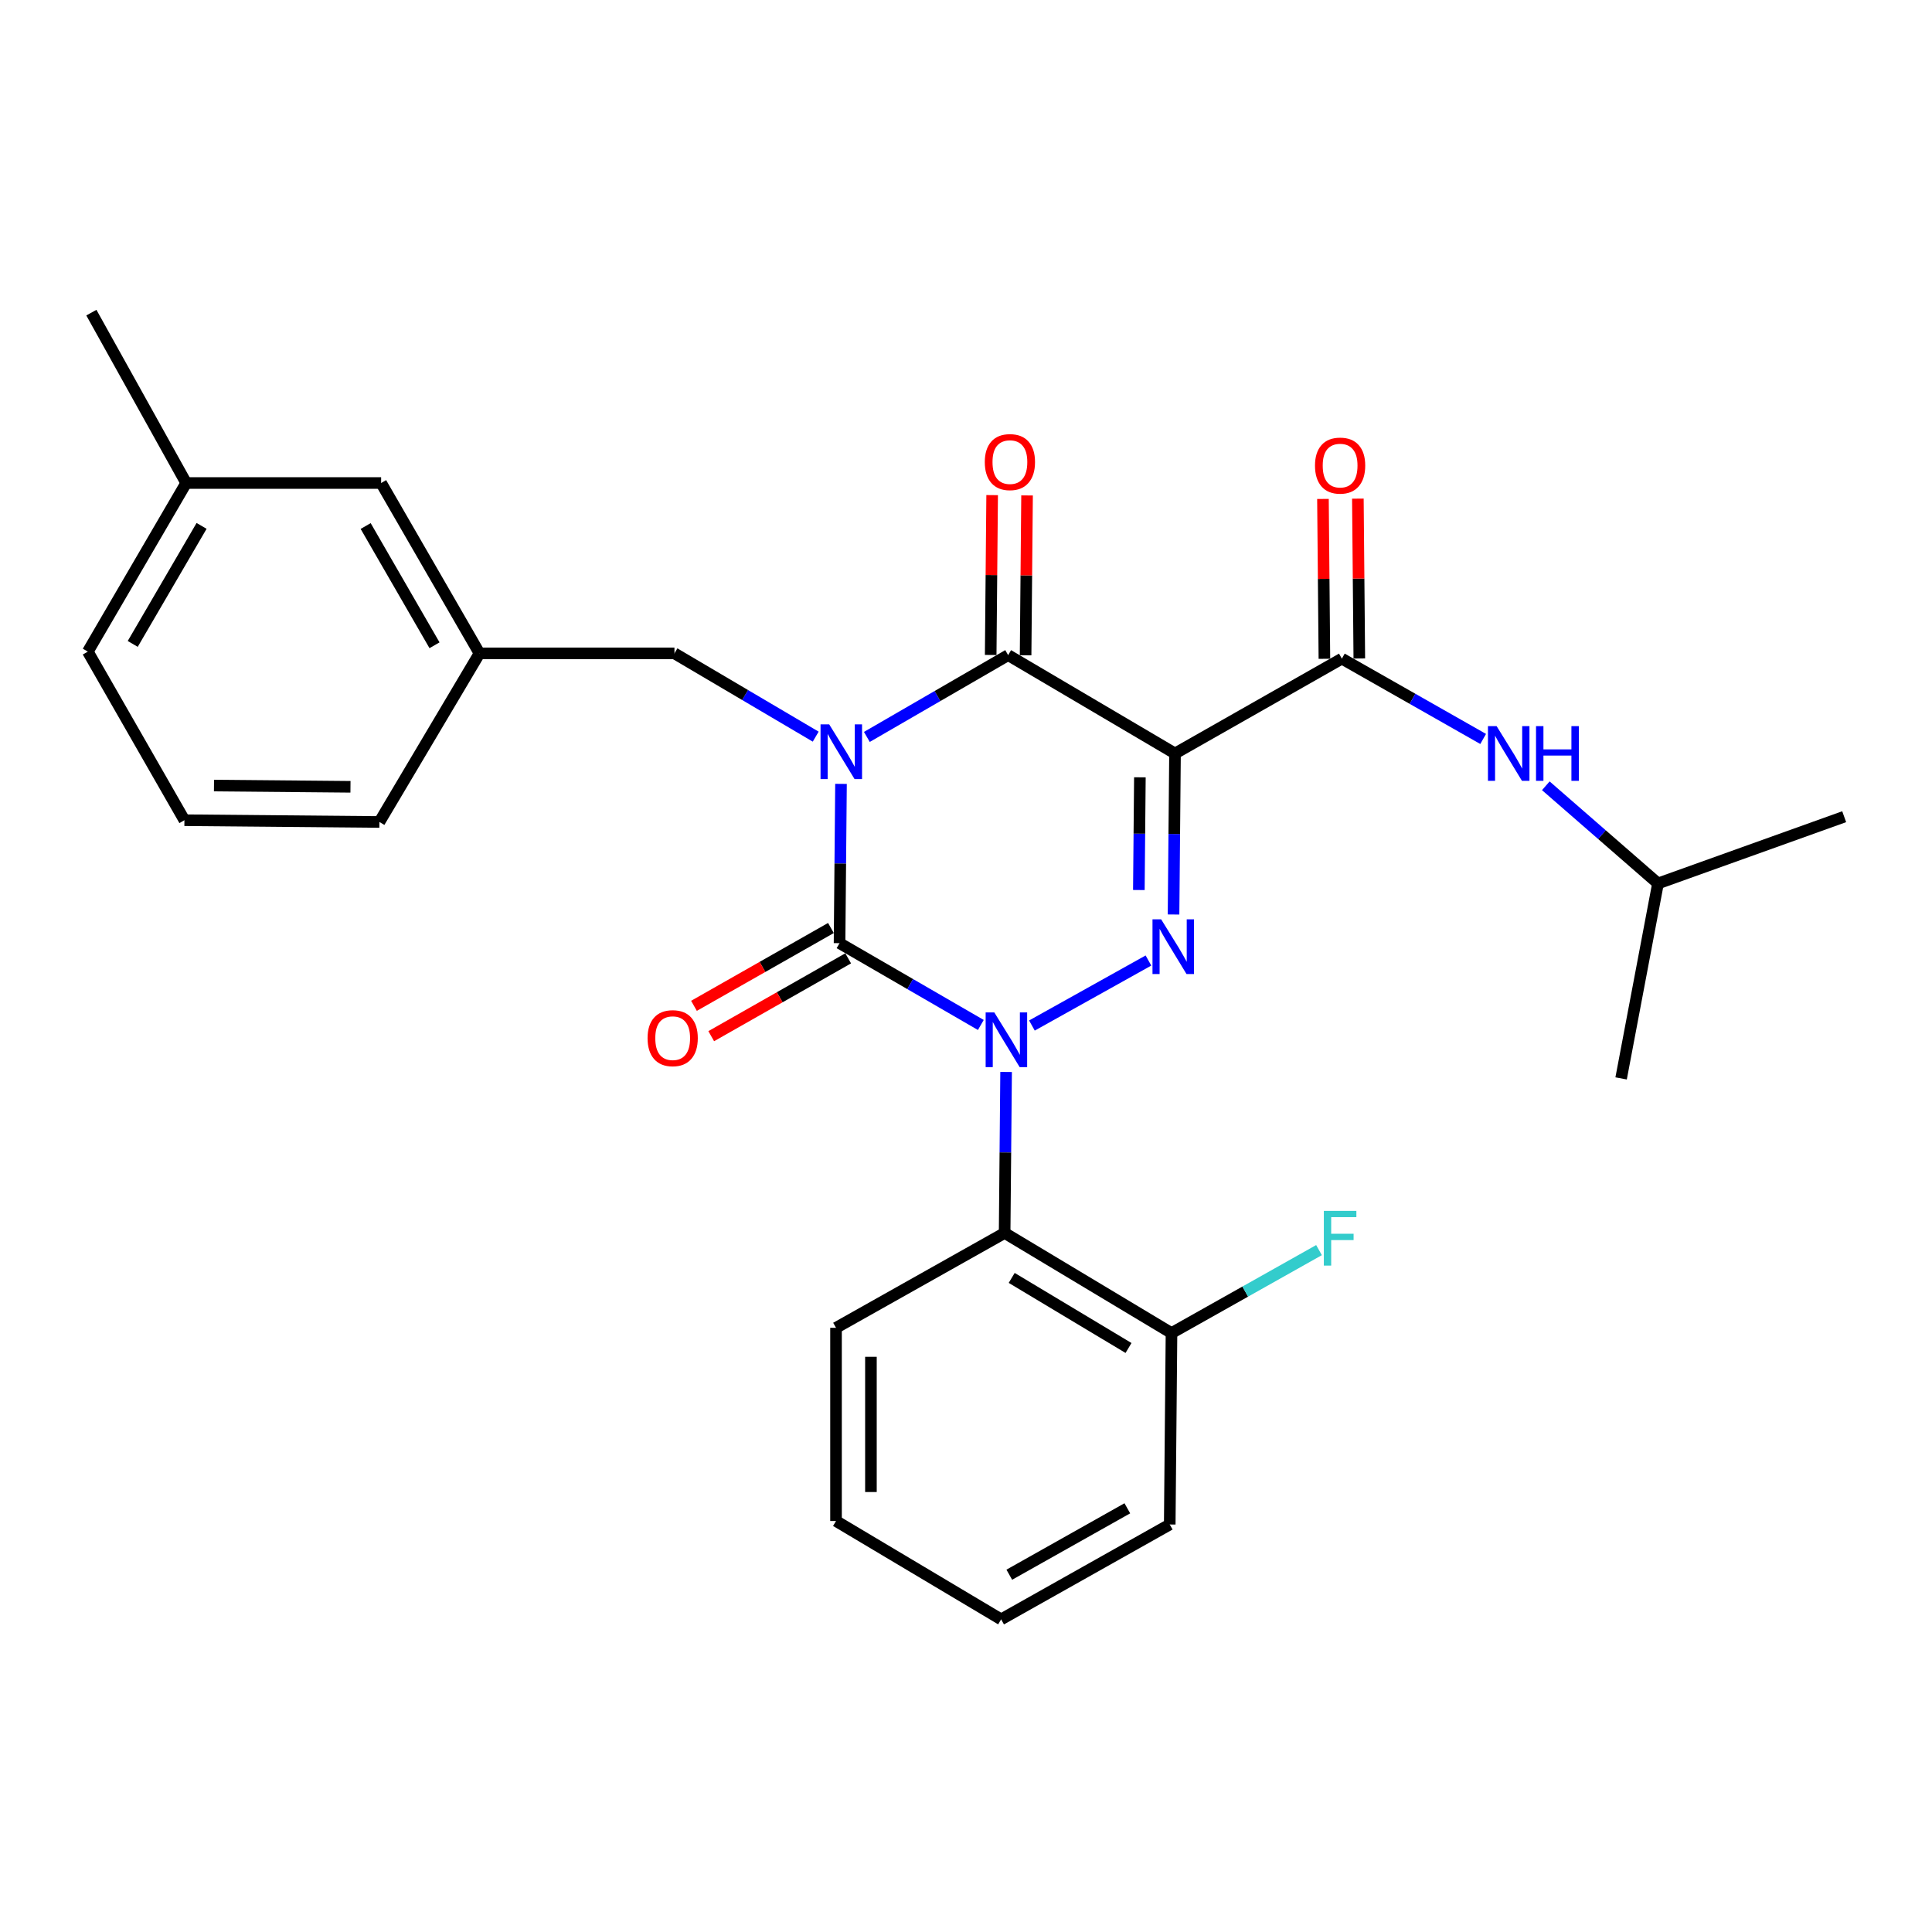 <?xml version='1.0' encoding='iso-8859-1'?>
<svg version='1.1' baseProfile='full'
              xmlns='http://www.w3.org/2000/svg'
                      xmlns:rdkit='http://www.rdkit.org/xml'
                      xmlns:xlink='http://www.w3.org/1999/xlink'
                  xml:space='preserve'
width='1000px' height='1000px' viewBox='0 0 1000 1000'>
<!-- END OF HEADER -->
<rect style='opacity:1.0;fill:#FFFFFF;stroke:none' width='1000' height='1000' x='0' y='0'> </rect>
<path class='bond-0' d='M 435.302,405.734 L 434.926,446.959' style='fill:none;fill-rule:evenodd;stroke:#0000FF;stroke-width:6px;stroke-linecap:butt;stroke-linejoin:miter;stroke-opacity:1' />
<path class='bond-0' d='M 434.926,446.959 L 434.55,488.185' style='fill:none;fill-rule:evenodd;stroke:#000000;stroke-width:6px;stroke-linecap:butt;stroke-linejoin:miter;stroke-opacity:1' />
<path class='bond-1' d='M 448.688,381.434 L 485.251,360.265' style='fill:none;fill-rule:evenodd;stroke:#0000FF;stroke-width:6px;stroke-linecap:butt;stroke-linejoin:miter;stroke-opacity:1' />
<path class='bond-1' d='M 485.251,360.265 L 521.813,339.096' style='fill:none;fill-rule:evenodd;stroke:#000000;stroke-width:6px;stroke-linecap:butt;stroke-linejoin:miter;stroke-opacity:1' />
<path class='bond-2' d='M 422.207,381.287 L 385.651,359.735' style='fill:none;fill-rule:evenodd;stroke:#0000FF;stroke-width:6px;stroke-linecap:butt;stroke-linejoin:miter;stroke-opacity:1' />
<path class='bond-2' d='M 385.651,359.735 L 349.094,338.182' style='fill:none;fill-rule:evenodd;stroke:#000000;stroke-width:6px;stroke-linecap:butt;stroke-linejoin:miter;stroke-opacity:1' />
<path class='bond-3' d='M 434.55,488.185 L 471.113,509.354' style='fill:none;fill-rule:evenodd;stroke:#000000;stroke-width:6px;stroke-linecap:butt;stroke-linejoin:miter;stroke-opacity:1' />
<path class='bond-3' d='M 471.113,509.354 L 507.675,530.523' style='fill:none;fill-rule:evenodd;stroke:#0000FF;stroke-width:6px;stroke-linecap:butt;stroke-linejoin:miter;stroke-opacity:1' />
<path class='bond-4' d='M 430.086,480.33 L 394.643,500.474' style='fill:none;fill-rule:evenodd;stroke:#000000;stroke-width:6px;stroke-linecap:butt;stroke-linejoin:miter;stroke-opacity:1' />
<path class='bond-4' d='M 394.643,500.474 L 359.2,520.618' style='fill:none;fill-rule:evenodd;stroke:#FF0000;stroke-width:6px;stroke-linecap:butt;stroke-linejoin:miter;stroke-opacity:1' />
<path class='bond-4' d='M 439.014,496.039 L 403.571,516.183' style='fill:none;fill-rule:evenodd;stroke:#000000;stroke-width:6px;stroke-linecap:butt;stroke-linejoin:miter;stroke-opacity:1' />
<path class='bond-4' d='M 403.571,516.183 L 368.128,536.327' style='fill:none;fill-rule:evenodd;stroke:#FF0000;stroke-width:6px;stroke-linecap:butt;stroke-linejoin:miter;stroke-opacity:1' />
<path class='bond-5' d='M 520.758,554.846 L 520.377,596.512' style='fill:none;fill-rule:evenodd;stroke:#0000FF;stroke-width:6px;stroke-linecap:butt;stroke-linejoin:miter;stroke-opacity:1' />
<path class='bond-5' d='M 520.377,596.512 L 519.996,638.178' style='fill:none;fill-rule:evenodd;stroke:#000000;stroke-width:6px;stroke-linecap:butt;stroke-linejoin:miter;stroke-opacity:1' />
<path class='bond-6' d='M 534.122,530.814 L 594.435,497.163' style='fill:none;fill-rule:evenodd;stroke:#0000FF;stroke-width:6px;stroke-linecap:butt;stroke-linejoin:miter;stroke-opacity:1' />
<path class='bond-7' d='M 607.422,473.342 L 607.802,431.671' style='fill:none;fill-rule:evenodd;stroke:#0000FF;stroke-width:6px;stroke-linecap:butt;stroke-linejoin:miter;stroke-opacity:1' />
<path class='bond-7' d='M 607.802,431.671 L 608.183,390' style='fill:none;fill-rule:evenodd;stroke:#000000;stroke-width:6px;stroke-linecap:butt;stroke-linejoin:miter;stroke-opacity:1' />
<path class='bond-7' d='M 589.468,460.675 L 589.734,431.506' style='fill:none;fill-rule:evenodd;stroke:#0000FF;stroke-width:6px;stroke-linecap:butt;stroke-linejoin:miter;stroke-opacity:1' />
<path class='bond-7' d='M 589.734,431.506 L 590.001,402.336' style='fill:none;fill-rule:evenodd;stroke:#000000;stroke-width:6px;stroke-linecap:butt;stroke-linejoin:miter;stroke-opacity:1' />
<path class='bond-8' d='M 608.183,390 L 694.543,340.913' style='fill:none;fill-rule:evenodd;stroke:#000000;stroke-width:6px;stroke-linecap:butt;stroke-linejoin:miter;stroke-opacity:1' />
<path class='bond-9' d='M 608.183,390 L 521.813,339.096' style='fill:none;fill-rule:evenodd;stroke:#000000;stroke-width:6px;stroke-linecap:butt;stroke-linejoin:miter;stroke-opacity:1' />
<path class='bond-10' d='M 530.847,339.178 L 531.225,297.807' style='fill:none;fill-rule:evenodd;stroke:#000000;stroke-width:6px;stroke-linecap:butt;stroke-linejoin:miter;stroke-opacity:1' />
<path class='bond-10' d='M 531.225,297.807 L 531.603,256.437' style='fill:none;fill-rule:evenodd;stroke:#FF0000;stroke-width:6px;stroke-linecap:butt;stroke-linejoin:miter;stroke-opacity:1' />
<path class='bond-10' d='M 512.779,339.013 L 513.157,297.642' style='fill:none;fill-rule:evenodd;stroke:#000000;stroke-width:6px;stroke-linecap:butt;stroke-linejoin:miter;stroke-opacity:1' />
<path class='bond-10' d='M 513.157,297.642 L 513.535,256.271' style='fill:none;fill-rule:evenodd;stroke:#FF0000;stroke-width:6px;stroke-linecap:butt;stroke-linejoin:miter;stroke-opacity:1' />
<path class='bond-11' d='M 858.178,457.277 L 829.143,431.999' style='fill:none;fill-rule:evenodd;stroke:#000000;stroke-width:6px;stroke-linecap:butt;stroke-linejoin:miter;stroke-opacity:1' />
<path class='bond-11' d='M 829.143,431.999 L 800.109,406.721' style='fill:none;fill-rule:evenodd;stroke:#0000FF;stroke-width:6px;stroke-linecap:butt;stroke-linejoin:miter;stroke-opacity:1' />
<path class='bond-12' d='M 858.178,457.277 L 954.545,422.725' style='fill:none;fill-rule:evenodd;stroke:#000000;stroke-width:6px;stroke-linecap:butt;stroke-linejoin:miter;stroke-opacity:1' />
<path class='bond-13' d='M 858.178,457.277 L 839.085,558.182' style='fill:none;fill-rule:evenodd;stroke:#000000;stroke-width:6px;stroke-linecap:butt;stroke-linejoin:miter;stroke-opacity:1' />
<path class='bond-14' d='M 703.577,340.831 L 703.203,299.46' style='fill:none;fill-rule:evenodd;stroke:#000000;stroke-width:6px;stroke-linecap:butt;stroke-linejoin:miter;stroke-opacity:1' />
<path class='bond-14' d='M 703.203,299.46 L 702.829,258.089' style='fill:none;fill-rule:evenodd;stroke:#FF0000;stroke-width:6px;stroke-linecap:butt;stroke-linejoin:miter;stroke-opacity:1' />
<path class='bond-14' d='M 685.509,340.994 L 685.135,299.623' style='fill:none;fill-rule:evenodd;stroke:#000000;stroke-width:6px;stroke-linecap:butt;stroke-linejoin:miter;stroke-opacity:1' />
<path class='bond-14' d='M 685.135,299.623 L 684.761,258.253' style='fill:none;fill-rule:evenodd;stroke:#FF0000;stroke-width:6px;stroke-linecap:butt;stroke-linejoin:miter;stroke-opacity:1' />
<path class='bond-15' d='M 694.543,340.913 L 731.111,361.698' style='fill:none;fill-rule:evenodd;stroke:#000000;stroke-width:6px;stroke-linecap:butt;stroke-linejoin:miter;stroke-opacity:1' />
<path class='bond-15' d='M 731.111,361.698 L 767.679,382.484' style='fill:none;fill-rule:evenodd;stroke:#0000FF;stroke-width:6px;stroke-linecap:butt;stroke-linejoin:miter;stroke-opacity:1' />
<path class='bond-16' d='M 197.274,250.006 L 248.189,338.182' style='fill:none;fill-rule:evenodd;stroke:#000000;stroke-width:6px;stroke-linecap:butt;stroke-linejoin:miter;stroke-opacity:1' />
<path class='bond-16' d='M 189.264,272.267 L 224.904,333.991' style='fill:none;fill-rule:evenodd;stroke:#000000;stroke-width:6px;stroke-linecap:butt;stroke-linejoin:miter;stroke-opacity:1' />
<path class='bond-17' d='M 197.274,250.006 L 96.369,250.006' style='fill:none;fill-rule:evenodd;stroke:#000000;stroke-width:6px;stroke-linecap:butt;stroke-linejoin:miter;stroke-opacity:1' />
<path class='bond-18' d='M 349.094,338.182 L 248.189,338.182' style='fill:none;fill-rule:evenodd;stroke:#000000;stroke-width:6px;stroke-linecap:butt;stroke-linejoin:miter;stroke-opacity:1' />
<path class='bond-19' d='M 248.189,338.182 L 196.381,425.455' style='fill:none;fill-rule:evenodd;stroke:#000000;stroke-width:6px;stroke-linecap:butt;stroke-linejoin:miter;stroke-opacity:1' />
<path class='bond-20' d='M 519.996,638.178 L 606.366,689.995' style='fill:none;fill-rule:evenodd;stroke:#000000;stroke-width:6px;stroke-linecap:butt;stroke-linejoin:miter;stroke-opacity:1' />
<path class='bond-20' d='M 523.656,661.445 L 584.115,697.717' style='fill:none;fill-rule:evenodd;stroke:#000000;stroke-width:6px;stroke-linecap:butt;stroke-linejoin:miter;stroke-opacity:1' />
<path class='bond-21' d='M 519.996,638.178 L 432.723,687.275' style='fill:none;fill-rule:evenodd;stroke:#000000;stroke-width:6px;stroke-linecap:butt;stroke-linejoin:miter;stroke-opacity:1' />
<path class='bond-22' d='M 606.366,689.995 L 644.541,668.524' style='fill:none;fill-rule:evenodd;stroke:#000000;stroke-width:6px;stroke-linecap:butt;stroke-linejoin:miter;stroke-opacity:1' />
<path class='bond-22' d='M 644.541,668.524 L 682.716,647.052' style='fill:none;fill-rule:evenodd;stroke:#33CCCC;stroke-width:6px;stroke-linecap:butt;stroke-linejoin:miter;stroke-opacity:1' />
<path class='bond-23' d='M 606.366,689.995 L 605.453,789.074' style='fill:none;fill-rule:evenodd;stroke:#000000;stroke-width:6px;stroke-linecap:butt;stroke-linejoin:miter;stroke-opacity:1' />
<path class='bond-24' d='M 432.723,687.275 L 432.723,787.267' style='fill:none;fill-rule:evenodd;stroke:#000000;stroke-width:6px;stroke-linecap:butt;stroke-linejoin:miter;stroke-opacity:1' />
<path class='bond-24' d='M 450.792,702.274 L 450.792,772.268' style='fill:none;fill-rule:evenodd;stroke:#000000;stroke-width:6px;stroke-linecap:butt;stroke-linejoin:miter;stroke-opacity:1' />
<path class='bond-25' d='M 605.453,789.074 L 518.179,838.181' style='fill:none;fill-rule:evenodd;stroke:#000000;stroke-width:6px;stroke-linecap:butt;stroke-linejoin:miter;stroke-opacity:1' />
<path class='bond-25' d='M 583.501,780.693 L 522.41,815.068' style='fill:none;fill-rule:evenodd;stroke:#000000;stroke-width:6px;stroke-linecap:butt;stroke-linejoin:miter;stroke-opacity:1' />
<path class='bond-26' d='M 432.723,787.267 L 518.179,838.181' style='fill:none;fill-rule:evenodd;stroke:#000000;stroke-width:6px;stroke-linecap:butt;stroke-linejoin:miter;stroke-opacity:1' />
<path class='bond-27' d='M 96.369,250.006 L 45.455,337.279' style='fill:none;fill-rule:evenodd;stroke:#000000;stroke-width:6px;stroke-linecap:butt;stroke-linejoin:miter;stroke-opacity:1' />
<path class='bond-27' d='M 104.339,272.202 L 68.699,333.293' style='fill:none;fill-rule:evenodd;stroke:#000000;stroke-width:6px;stroke-linecap:butt;stroke-linejoin:miter;stroke-opacity:1' />
<path class='bond-28' d='M 96.369,250.006 L 47.292,161.819' style='fill:none;fill-rule:evenodd;stroke:#000000;stroke-width:6px;stroke-linecap:butt;stroke-linejoin:miter;stroke-opacity:1' />
<path class='bond-29' d='M 95.455,424.542 L 45.455,337.279' style='fill:none;fill-rule:evenodd;stroke:#000000;stroke-width:6px;stroke-linecap:butt;stroke-linejoin:miter;stroke-opacity:1' />
<path class='bond-30' d='M 95.455,424.542 L 196.381,425.455' style='fill:none;fill-rule:evenodd;stroke:#000000;stroke-width:6px;stroke-linecap:butt;stroke-linejoin:miter;stroke-opacity:1' />
<path class='bond-30' d='M 110.758,406.611 L 181.406,407.25' style='fill:none;fill-rule:evenodd;stroke:#000000;stroke-width:6px;stroke-linecap:butt;stroke-linejoin:miter;stroke-opacity:1' />
<path  class='atom-0' d='M 429.194 374.937
L 438.474 389.937
Q 439.394 391.417, 440.874 394.097
Q 442.354 396.777, 442.434 396.937
L 442.434 374.937
L 446.194 374.937
L 446.194 403.257
L 442.314 403.257
L 432.354 386.857
Q 431.194 384.937, 429.954 382.737
Q 428.754 380.537, 428.394 379.857
L 428.394 403.257
L 424.714 403.257
L 424.714 374.937
L 429.194 374.937
' fill='#0000FF'/>
<path  class='atom-2' d='M 514.65 524.026
L 523.93 539.026
Q 524.85 540.506, 526.33 543.186
Q 527.81 545.866, 527.89 546.026
L 527.89 524.026
L 531.65 524.026
L 531.65 552.346
L 527.77 552.346
L 517.81 535.946
Q 516.65 534.026, 515.41 531.826
Q 514.21 529.626, 513.85 528.946
L 513.85 552.346
L 510.17 552.346
L 510.17 524.026
L 514.65 524.026
' fill='#0000FF'/>
<path  class='atom-3' d='M 601.01 475.842
L 610.29 490.842
Q 611.21 492.322, 612.69 495.002
Q 614.17 497.682, 614.25 497.842
L 614.25 475.842
L 618.01 475.842
L 618.01 504.162
L 614.13 504.162
L 604.17 487.762
Q 603.01 485.842, 601.77 483.642
Q 600.57 481.442, 600.21 480.762
L 600.21 504.162
L 596.53 504.162
L 596.53 475.842
L 601.01 475.842
' fill='#0000FF'/>
<path  class='atom-7' d='M 509.727 239.174
Q 509.727 232.374, 513.087 228.574
Q 516.447 224.774, 522.727 224.774
Q 529.007 224.774, 532.367 228.574
Q 535.727 232.374, 535.727 239.174
Q 535.727 246.054, 532.327 249.974
Q 528.927 253.854, 522.727 253.854
Q 516.487 253.854, 513.087 249.974
Q 509.727 246.094, 509.727 239.174
M 522.727 250.654
Q 527.047 250.654, 529.367 247.774
Q 531.727 244.854, 531.727 239.174
Q 531.727 233.614, 529.367 230.814
Q 527.047 227.974, 522.727 227.974
Q 518.407 227.974, 516.047 230.774
Q 513.727 233.574, 513.727 239.174
Q 513.727 244.894, 516.047 247.774
Q 518.407 250.654, 522.727 250.654
' fill='#FF0000'/>
<path  class='atom-8' d='M 335.18 537.352
Q 335.18 530.552, 338.54 526.752
Q 341.9 522.952, 348.18 522.952
Q 354.46 522.952, 357.82 526.752
Q 361.18 530.552, 361.18 537.352
Q 361.18 544.232, 357.78 548.152
Q 354.38 552.032, 348.18 552.032
Q 341.94 552.032, 338.54 548.152
Q 335.18 544.272, 335.18 537.352
M 348.18 548.832
Q 352.5 548.832, 354.82 545.952
Q 357.18 543.032, 357.18 537.352
Q 357.18 531.792, 354.82 528.992
Q 352.5 526.152, 348.18 526.152
Q 343.86 526.152, 341.5 528.952
Q 339.18 531.752, 339.18 537.352
Q 339.18 543.072, 341.5 545.952
Q 343.86 548.832, 348.18 548.832
' fill='#FF0000'/>
<path  class='atom-10' d='M 680.639 240.991
Q 680.639 234.191, 683.999 230.391
Q 687.359 226.591, 693.639 226.591
Q 699.919 226.591, 703.279 230.391
Q 706.639 234.191, 706.639 240.991
Q 706.639 247.871, 703.239 251.791
Q 699.839 255.671, 693.639 255.671
Q 687.399 255.671, 683.999 251.791
Q 680.639 247.911, 680.639 240.991
M 693.639 252.471
Q 697.959 252.471, 700.279 249.591
Q 702.639 246.671, 702.639 240.991
Q 702.639 235.431, 700.279 232.631
Q 697.959 229.791, 693.639 229.791
Q 689.319 229.791, 686.959 232.591
Q 684.639 235.391, 684.639 240.991
Q 684.639 246.711, 686.959 249.591
Q 689.319 252.471, 693.639 252.471
' fill='#FF0000'/>
<path  class='atom-11' d='M 774.642 375.84
L 783.922 390.84
Q 784.842 392.32, 786.322 395
Q 787.802 397.68, 787.882 397.84
L 787.882 375.84
L 791.642 375.84
L 791.642 404.16
L 787.762 404.16
L 777.802 387.76
Q 776.642 385.84, 775.402 383.64
Q 774.202 381.44, 773.842 380.76
L 773.842 404.16
L 770.162 404.16
L 770.162 375.84
L 774.642 375.84
' fill='#0000FF'/>
<path  class='atom-11' d='M 795.042 375.84
L 798.882 375.84
L 798.882 387.88
L 813.362 387.88
L 813.362 375.84
L 817.202 375.84
L 817.202 404.16
L 813.362 404.16
L 813.362 391.08
L 798.882 391.08
L 798.882 404.16
L 795.042 404.16
L 795.042 375.84
' fill='#0000FF'/>
<path  class='atom-19' d='M 685.219 626.748
L 702.059 626.748
L 702.059 629.988
L 689.019 629.988
L 689.019 638.588
L 700.619 638.588
L 700.619 641.868
L 689.019 641.868
L 689.019 655.068
L 685.219 655.068
L 685.219 626.748
' fill='#33CCCC'/>
</svg>
